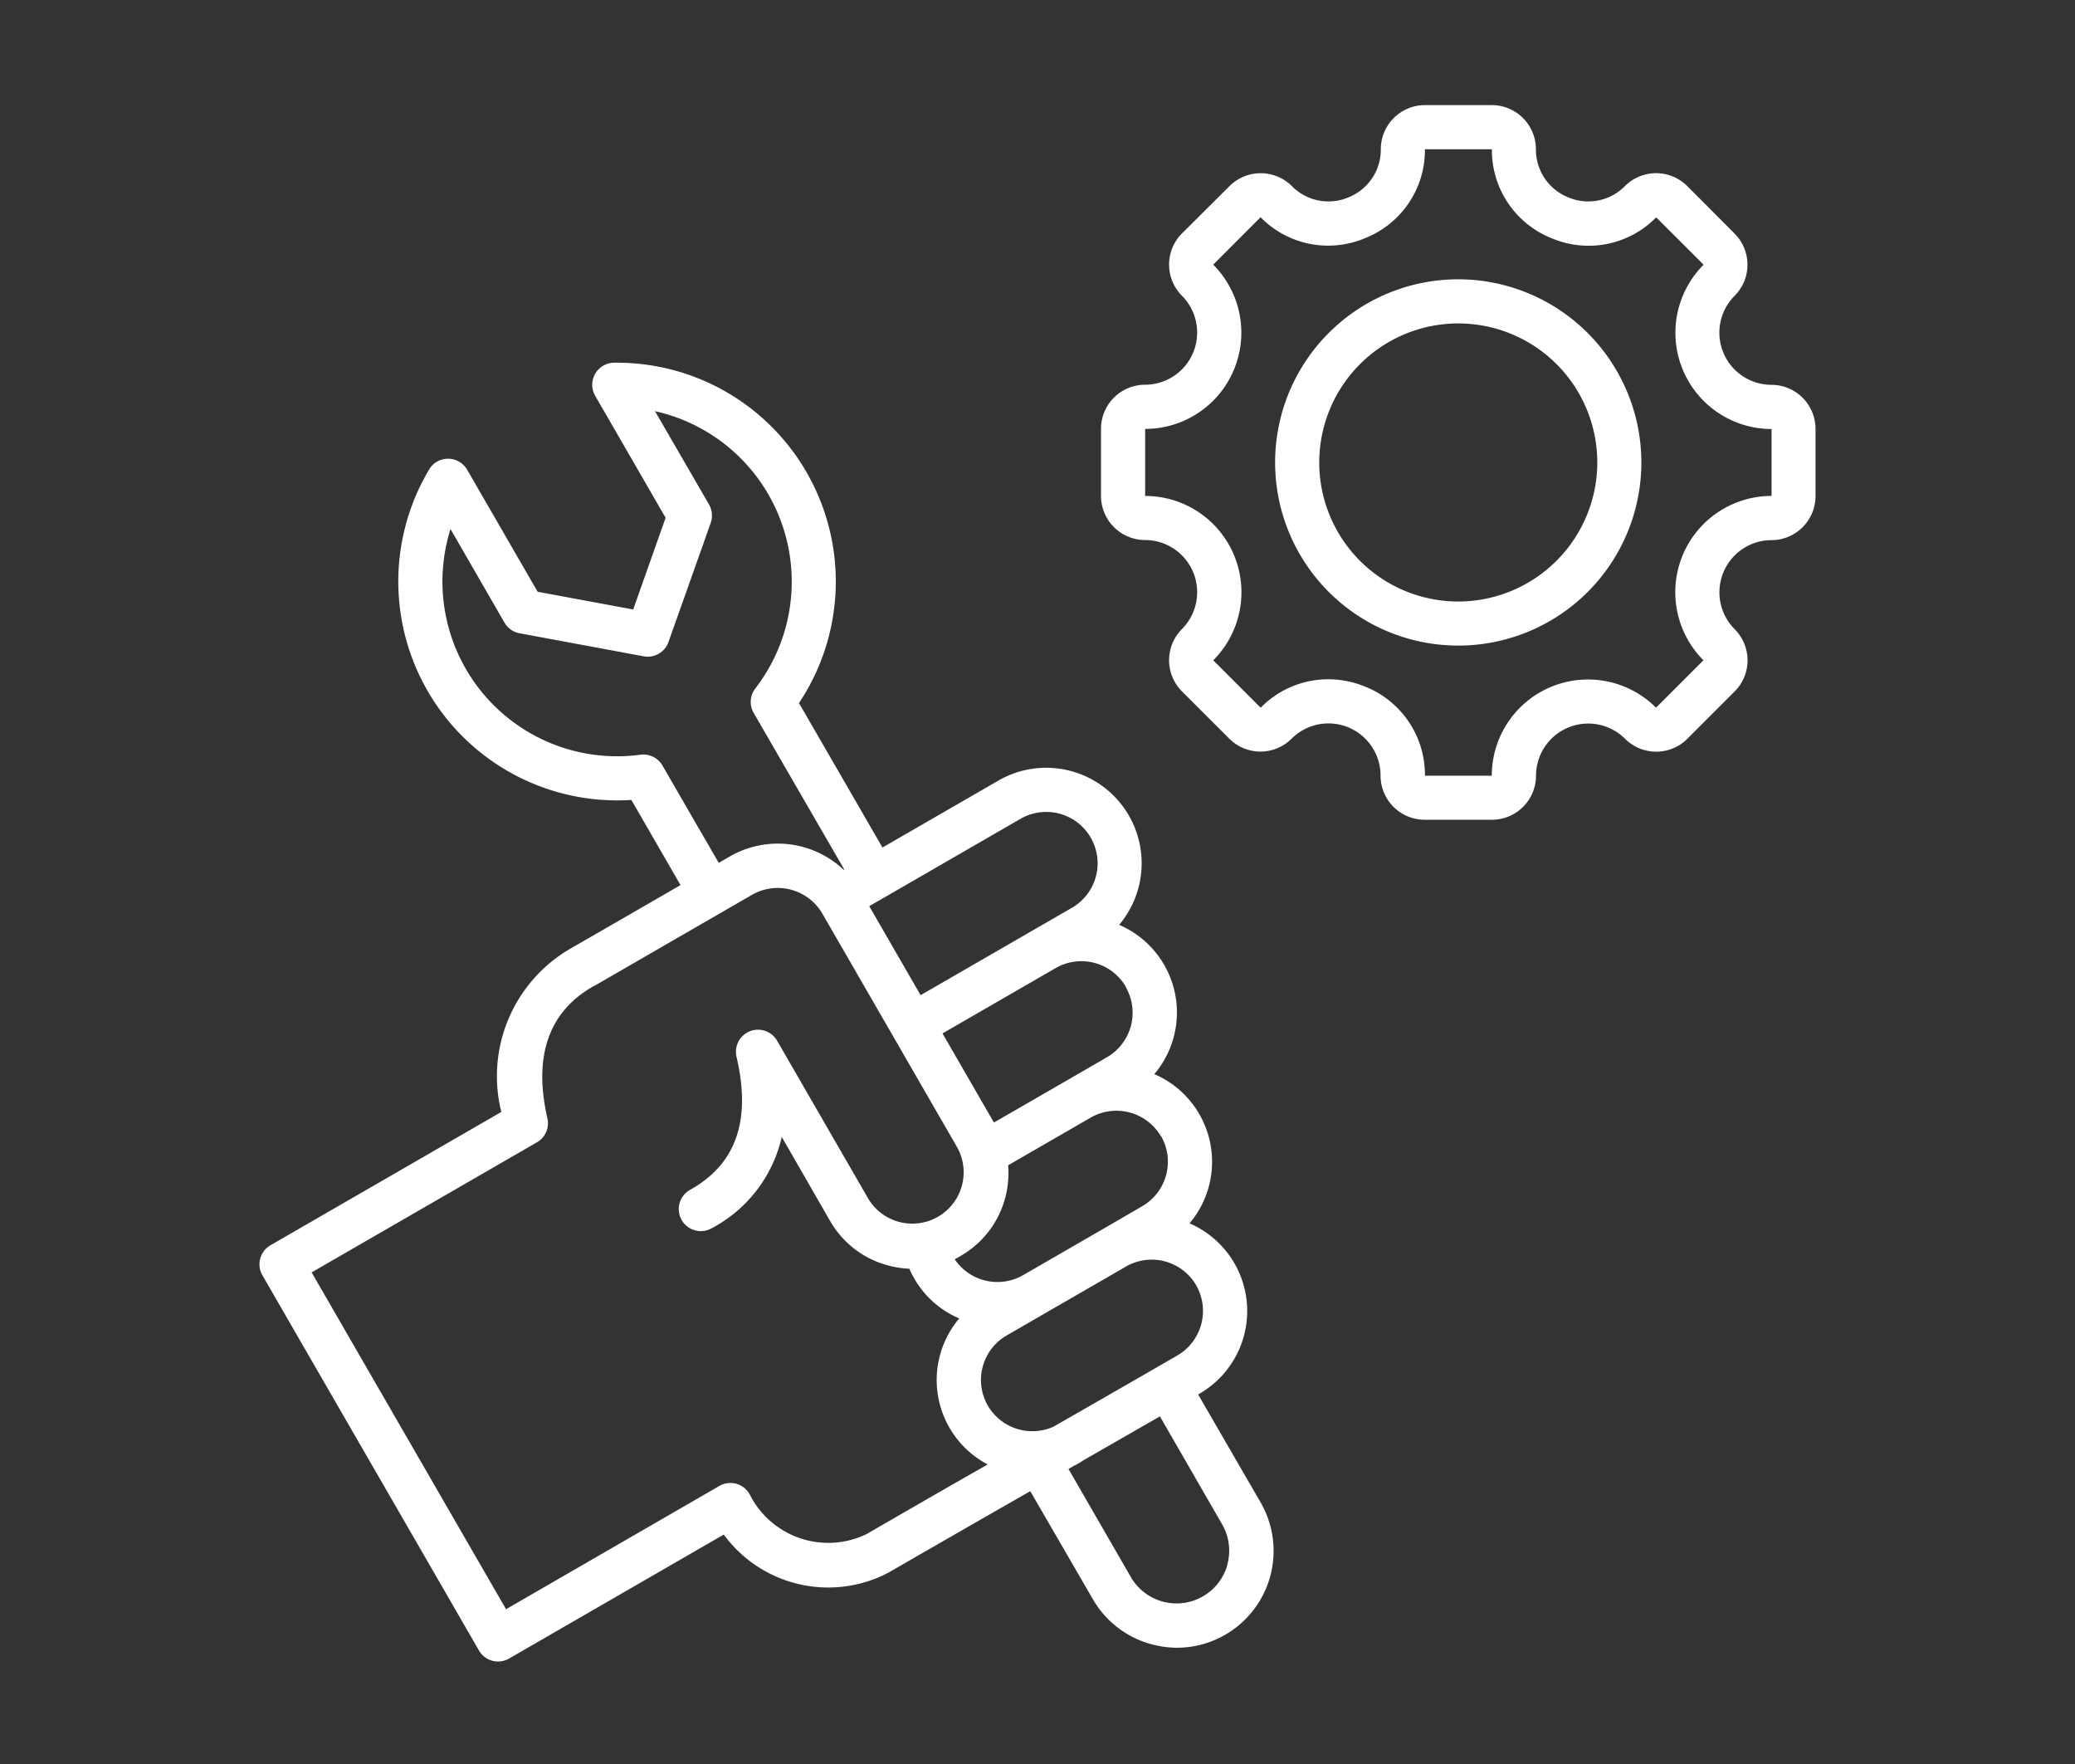 <svg xmlns="http://www.w3.org/2000/svg" xmlns:xlink="http://www.w3.org/1999/xlink" width="60" height="51" viewBox="0 0 60 51"><rect x="0" y="0" width="60" height="51" fill="#333333" stroke="none"/><defs><clipPath id="a"><rect width="60" height="51" transform="translate(917.73 1089.815)" fill="#fff" stroke="#707070" stroke-width="1"/></clipPath></defs><g transform="translate(-917.73 -1089.815)" clip-path="url(#a)"><g transform="translate(947.165 1114.786)"><path d="M27.142,37.277c.013-.009.025-.014.04-.023a2.76,2.76,0,0,0-.289-4.924,2.757,2.757,0,0,0-1.018-4.314A2.757,2.757,0,0,0,24.858,23.7a2.761,2.761,0,0,0-3.49-4.172l-3.354,1.936L15.6,17.287a6.327,6.327,0,0,0-5.348-9.839.638.638,0,0,0-.545.956l2.037,3.527-.938,2.651L8.043,14.07,6.006,10.543a.638.638,0,0,0-.549-.319.628.628,0,0,0-.552.312,6.328,6.328,0,0,0,5.848,9.552l1.422,2.463-3.12,1.8a4.262,4.262,0,0,0-2.062,4.758L.319,32.963a.635.635,0,0,0-.233.871L6.345,44.676a.636.636,0,0,0,.386.3.645.645,0,0,0,.485-.063l6.209-3.585a3.745,3.745,0,0,0,4.763,1.1c1.573-.908,2.867-1.649,4.1-2.355L24.1,43.2a2.788,2.788,0,0,0,1.7,1.3,2.829,2.829,0,0,0,.733.1,2.8,2.8,0,0,0,2.416-4.2Zm-1.072-7.47a1.488,1.488,0,0,1-.545,2.028l-1.1.639-2.347,1.355h0a1.489,1.489,0,0,1-1.976-.462c.061-.029.121-.061.18-.1A2.745,2.745,0,0,0,21.561,31.6a2.786,2.786,0,0,0,.087-.949l2.393-1.382,0,0a1.493,1.493,0,0,1,2.026.545m-1.018-4.314a1.485,1.485,0,0,1-.545,2.028l-1.1.637a0,0,0,0,0,0,0l-2.167,1.25L19.75,26.839l3.275-1.891a1.488,1.488,0,0,1,2.028.545m-3.046-4.859a1.485,1.485,0,0,1,1.485,2.573l-1.1.635a0,0,0,0,1,0,0l-3.275,1.891-1.485-2.573ZM11.652,19.093a.638.638,0,0,0-.637-.312,5.051,5.051,0,0,1-5.491-6.524l1.561,2.706a.635.635,0,0,0,.437.307l3.589.666a.638.638,0,0,0,.716-.415l1.22-3.439A.646.646,0,0,0,13,11.549l-1.563-2.7a5.05,5.05,0,0,1,2.9,8.017.636.636,0,0,0-.047.707L16.91,22.1l-.016.009a2.776,2.776,0,0,0-3.284-.392l-.33.191Zm5.9,22.222a2.542,2.542,0,0,1-3.381-1.157.638.638,0,0,0-.388-.3.646.646,0,0,0-.484.063L7.13,43.486,1.508,33.748l6.517-3.762a.634.634,0,0,0,.3-.693c-.413-1.81.043-3.1,1.355-3.831l.007,0,4.558-2.632a1.493,1.493,0,0,1,2.03.543l3.906,6.77a1.485,1.485,0,0,1-2.571,1.485l-2.64-4.574a.638.638,0,0,0-1.175.464c.428,1.842-.013,3.1-1.344,3.843a.637.637,0,1,0,.621,1.113,3.983,3.983,0,0,0,2.03-2.642l1.4,2.432a2.737,2.737,0,0,0,1.676,1.283,2.675,2.675,0,0,0,.613.094,2.8,2.8,0,0,0,.143.285,2.734,2.734,0,0,0,1.3,1.153,2.758,2.758,0,0,0,.823,4.222C20,39.9,18.876,40.55,17.552,41.315M21.061,37.6a1.486,1.486,0,0,1,.543-2.028l1.106-.639,2.347-1.355a1.486,1.486,0,0,1,2.028.543,1.49,1.49,0,0,1-.543,2.028c-1.357.785-2.506,1.443-3.587,2.062a1.492,1.492,0,0,1-1.895-.612m6.93,4.594a1.526,1.526,0,0,1-2.791.368l-1.806-3.13.148-.087a2.032,2.032,0,0,0,.186-.1.583.583,0,0,0,.078-.052l2.232-1.281,1.8,3.123a1.522,1.522,0,0,1,.15,1.157M43.72,8.087a1.508,1.508,0,0,1-1.066-2.573,1.274,1.274,0,0,0,0-1.8L41.284,2.34a1.274,1.274,0,0,0-1.8,0,1.485,1.485,0,0,1-1.644.325,1.486,1.486,0,0,1-.931-1.391A1.276,1.276,0,0,0,35.633,0H33.7a1.276,1.276,0,0,0-1.276,1.274,1.484,1.484,0,0,1-.931,1.391,1.482,1.482,0,0,1-1.642-.325,1.277,1.277,0,0,0-1.8,0L26.673,3.711a1.277,1.277,0,0,0,0,1.8,1.508,1.508,0,0,1-1.066,2.573,1.276,1.276,0,0,0-1.274,1.276V11.3a1.276,1.276,0,0,0,1.274,1.274,1.509,1.509,0,0,1,1.066,2.575,1.277,1.277,0,0,0,0,1.8l1.371,1.369a1.274,1.274,0,0,0,1.8,0,1.507,1.507,0,0,1,2.573,1.066A1.275,1.275,0,0,0,33.7,20.661h1.938a1.275,1.275,0,0,0,1.274-1.274,1.509,1.509,0,0,1,2.575-1.066,1.274,1.274,0,0,0,1.8,0l1.369-1.369a1.274,1.274,0,0,0,0-1.8,1.509,1.509,0,0,1,1.066-2.575A1.275,1.275,0,0,0,44.994,11.3V9.363A1.275,1.275,0,0,0,43.72,8.087m0,3.212a2.784,2.784,0,0,0-1.967,4.751l-1.371,1.371a2.782,2.782,0,0,0-4.749,1.967H33.7a2.743,2.743,0,0,0-1.718-2.571,2.843,2.843,0,0,0-1.083-.218,2.738,2.738,0,0,0-1.949.823l-1.371-1.371A2.783,2.783,0,0,0,25.61,11.3h0l0-1.938a2.783,2.783,0,0,0,1.968-4.749l1.369-1.371a2.738,2.738,0,0,0,3.033.6A2.738,2.738,0,0,0,33.7,1.276l1.936,0a2.738,2.738,0,0,0,1.72,2.569,2.736,2.736,0,0,0,3.031-.6l1.371,1.369a2.783,2.783,0,0,0,1.965,4.751h0l0,1.936ZM34.664,5.036a5.295,5.295,0,1,0,5.294,5.3,5.3,5.3,0,0,0-5.294-5.3m0,9.316a4.02,4.02,0,1,1,4.02-4.02,4.025,4.025,0,0,1-4.02,4.02" transform="translate(-21.932 -21.932)" fill="#fff"/></g></g></svg>